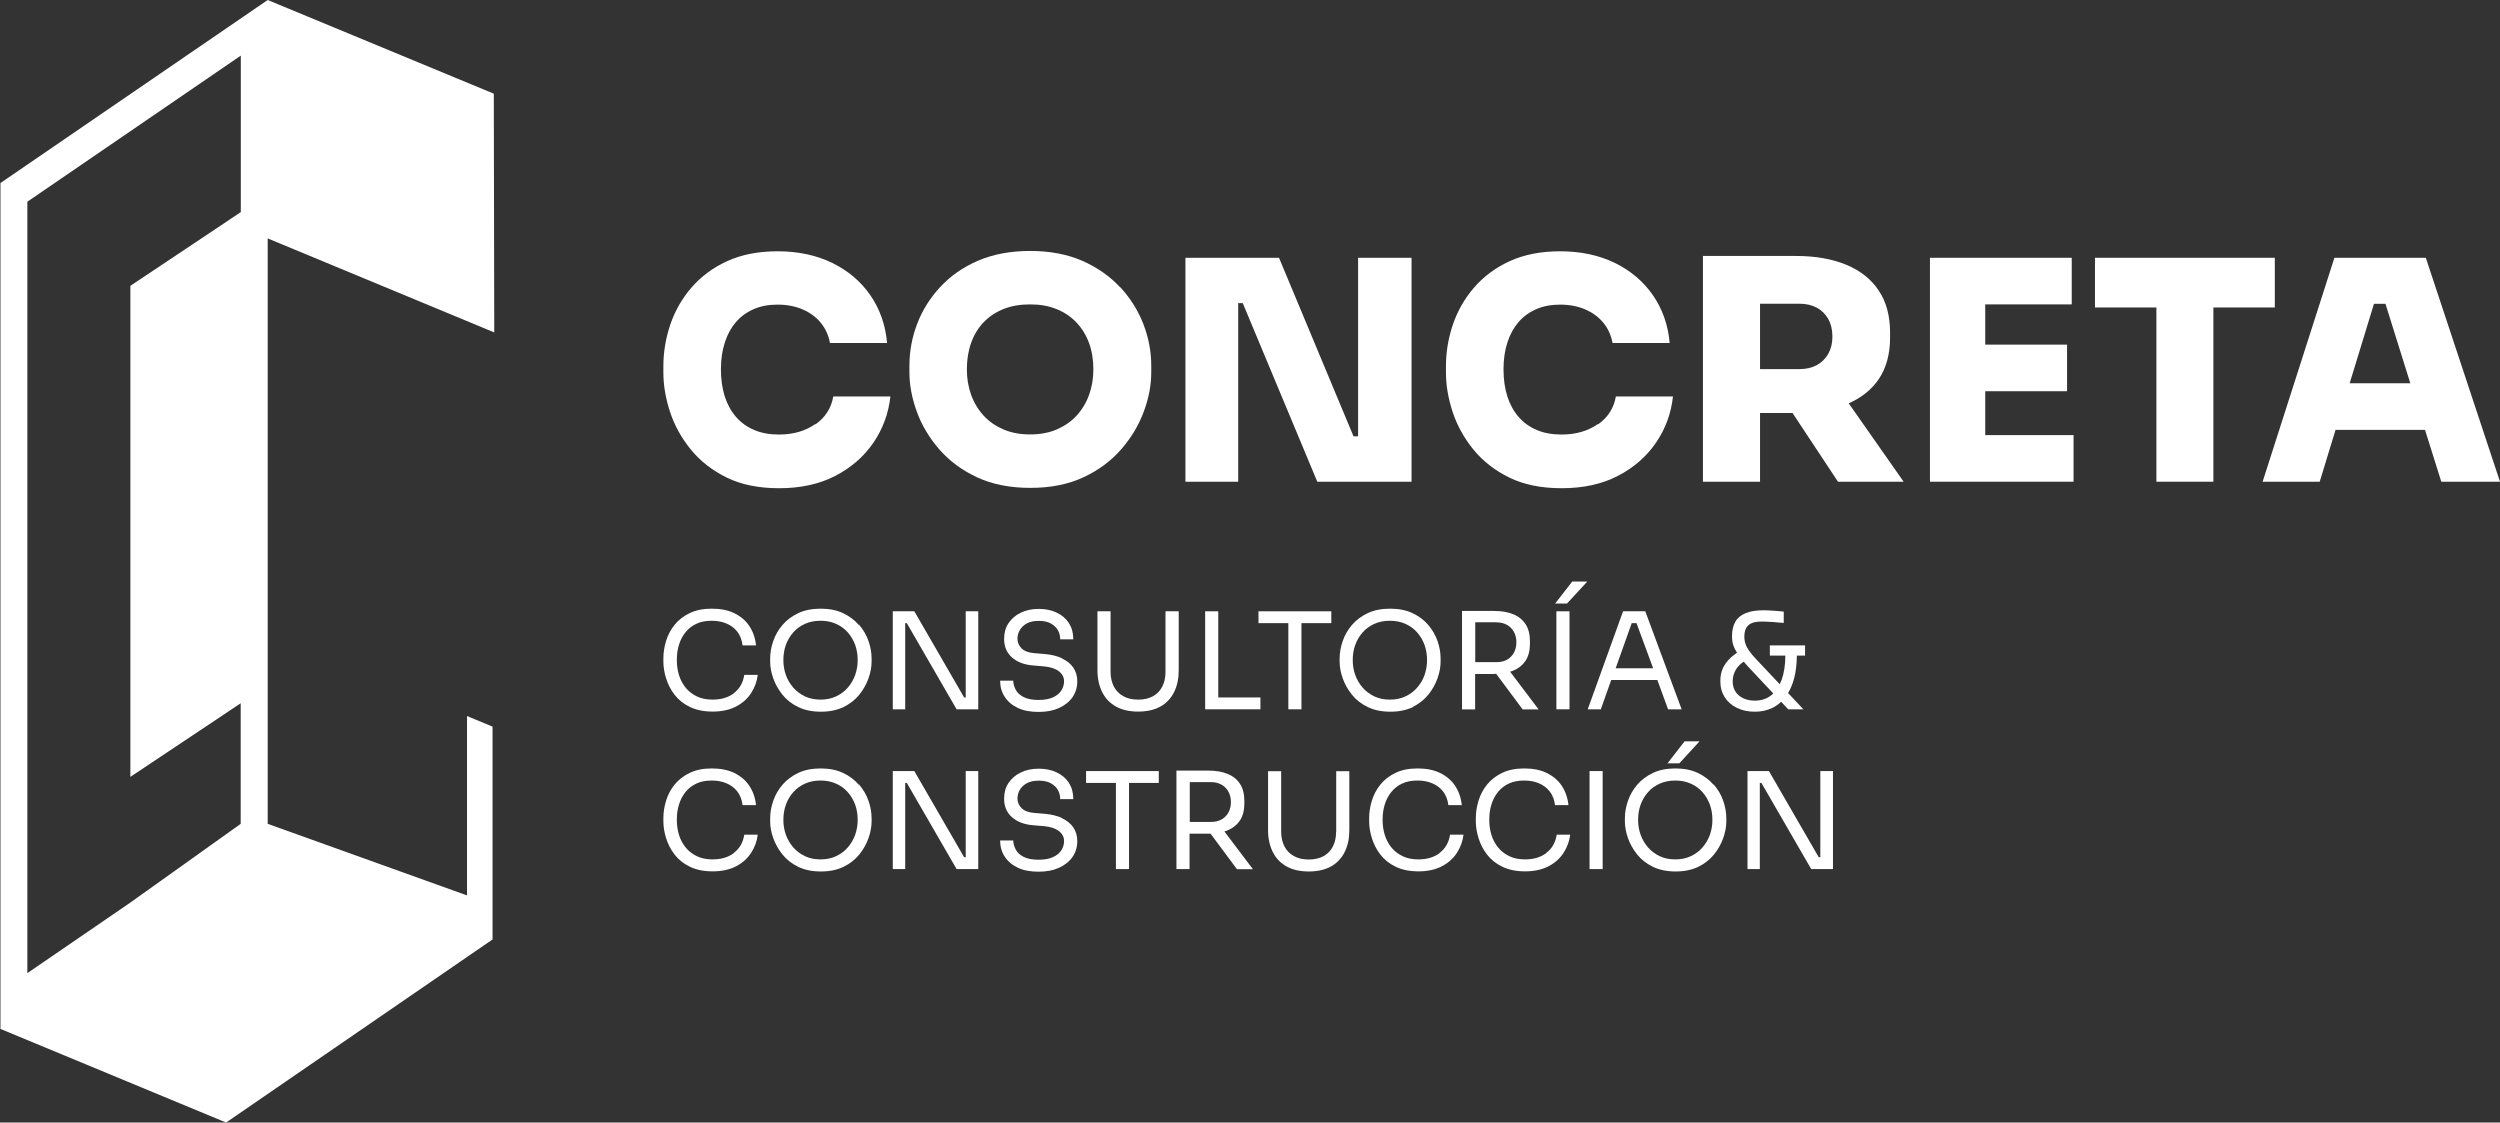 <?xml version="1.0" encoding="UTF-8"?>
<svg id="Capa_2" data-name="Capa 2" xmlns="http://www.w3.org/2000/svg" viewBox="0 0 219.37 98.5">
  <rect x="0" y="0" width="219.37" height="98.5" fill="#333333" stroke="none"/>
  <defs>
    <style>
      .cls-1 {
        fill: #fff;
      }
    </style>
  </defs>
  <g id="Capa_2-2" data-name="Capa 2">
    <g id="Capa_2-2" data-name="Capa 2-2">
      <g>
        <g>
          <g>
            <path class="cls-1" d="M71.54,37.21c-.87.61-1.93.92-3.19.92-.81,0-1.53-.13-2.15-.39-.63-.26-1.16-.64-1.6-1.14-.44-.5-.77-1.1-1-1.8-.22-.7-.34-1.49-.34-2.37s.11-1.67.34-2.37c.22-.7.55-1.3.97-1.79.42-.49.94-.87,1.56-1.14.62-.27,1.31-.4,2.09-.4.83,0,1.56.14,2.21.42s1.18.67,1.59,1.17c.41.5.68,1.09.81,1.78h5.01c-.14-1.6-.64-3-1.48-4.21-.84-1.21-1.96-2.15-3.35-2.83-1.39-.67-2.98-1.01-4.78-1.01-1.69,0-3.16.29-4.41.86-1.26.57-2.3,1.35-3.14,2.32s-1.45,2.05-1.86,3.24c-.4,1.19-.61,2.41-.61,3.65v.59c0,1.11.2,2.26.59,3.45.39,1.18,1,2.28,1.83,3.3.83,1.01,1.88,1.83,3.15,2.45,1.27.62,2.8.93,4.58.93,1.9,0,3.55-.36,4.95-1.09s2.51-1.7,3.34-2.92c.83-1.22,1.32-2.57,1.48-4.04h-5.01c-.18,1.02-.7,1.84-1.57,2.45v-.03Z"/>
            <path class="cls-1" d="M98.28,25.2c-.9-.97-2.01-1.74-3.32-2.32-1.32-.57-2.84-.86-4.56-.86s-3.27.29-4.59.86c-1.32.57-2.43,1.35-3.32,2.32-.9.97-1.57,2.05-2.02,3.24s-.67,2.41-.67,3.65v.59c0,1.11.22,2.26.65,3.45.43,1.18,1.09,2.28,1.97,3.3.88,1.01,1.98,1.83,3.31,2.45s2.89.93,4.68.93,3.33-.31,4.66-.93,2.43-1.44,3.31-2.45c.88-1.01,1.54-2.11,1.98-3.3.44-1.18.66-2.33.66-3.45v-.59c0-1.24-.23-2.45-.69-3.65-.46-1.19-1.14-2.27-2.03-3.24h-.02ZM95.56,34.66c-.25.69-.62,1.3-1.1,1.82-.48.52-1.07.92-1.75,1.21s-1.45.43-2.32.43-1.63-.14-2.32-.43c-.68-.29-1.27-.69-1.75-1.21s-.85-1.13-1.1-1.82-.38-1.44-.38-2.25c0-.86.13-1.64.38-2.34s.62-1.3,1.1-1.8c.48-.5,1.07-.89,1.75-1.16s1.45-.4,2.32-.4,1.61.13,2.29.4,1.27.66,1.75,1.16.86,1.1,1.12,1.8.39,1.48.39,2.34c0,.81-.13,1.56-.38,2.25Z"/>
            <polygon class="cls-1" points="119.17 38.29 118.77 38.29 112.23 22.62 104.02 22.62 104.02 42.27 108.65 42.27 108.65 26.6 109.05 26.6 115.59 42.27 123.86 42.27 123.86 22.62 119.17 22.62 119.17 38.29"/>
            <path class="cls-1" d="M140.21,37.21c-.87.61-1.93.92-3.19.92-.81,0-1.53-.13-2.15-.39-.63-.26-1.16-.64-1.6-1.14s-.77-1.1-1-1.8c-.22-.7-.34-1.49-.34-2.37s.11-1.67.34-2.37c.22-.7.55-1.3.97-1.79.42-.49.94-.87,1.56-1.14.62-.27,1.31-.4,2.09-.4.83,0,1.56.14,2.21.42.65.28,1.18.67,1.59,1.17s.68,1.09.81,1.78h5.01c-.14-1.6-.64-3-1.48-4.21s-1.96-2.15-3.35-2.83c-1.39-.67-2.98-1.01-4.78-1.01-1.69,0-3.16.29-4.41.86-1.26.57-2.3,1.35-3.14,2.32s-1.45,2.05-1.86,3.24c-.4,1.19-.61,2.41-.61,3.65v.59c0,1.11.2,2.26.59,3.45.39,1.18,1,2.28,1.83,3.3.83,1.01,1.88,1.83,3.15,2.45s2.8.93,4.58.93c1.9,0,3.55-.36,4.95-1.09s2.51-1.7,3.34-2.92,1.32-2.57,1.48-4.04h-5.01c-.18,1.02-.7,1.84-1.57,2.45v-.03Z"/>
            <path class="cls-1" d="M164.84,33.29c.67-.98,1.01-2.2,1.01-3.67v-.43c0-1.47-.33-2.71-1-3.7-.66-1-1.62-1.75-2.85-2.26s-2.71-.77-4.41-.77h-8.16v19.81h5.01v-6.03h2.85l3.99,6.03h5.76l-4.82-6.88c1.11-.49,1.99-1.18,2.62-2.1h0ZM154.44,26.65h3.45c.59,0,1.1.12,1.53.35s.77.57,1.01,1c.24.43.36.94.36,1.53s-.12,1.08-.36,1.51-.58.76-1.01,1c-.43.23-.94.35-1.53.35h-3.45v-5.73h0Z"/>
            <polygon class="cls-1" points="174.2 34.33 181.38 34.33 181.38 30.24 174.2 30.24 174.2 26.71 181.79 26.71 181.79 22.62 174.2 22.62 173.66 22.62 169.35 22.62 169.35 42.27 173.66 42.27 174.2 42.27 181.95 42.27 181.95 38.18 174.2 38.18 174.2 34.33"/>
            <polygon class="cls-1" points="199.61 26.98 199.61 22.62 183.83 22.62 183.83 26.98 189.22 26.98 189.22 42.27 194.22 42.27 194.22 26.98 199.61 26.98"/>
            <path class="cls-1" d="M214.2,42.27h5.17l-6.51-19.65h-8.02l-6.3,19.65h5.01l1.39-4.55h7.85l1.43,4.55h-.02ZM206.18,33.63l2.13-6.97h1.01l2.18,6.97h-5.32,0Z"/>
          </g>
          <g>
            <path class="cls-1" d="M64.39,60.84c-.5.37-1.12.55-1.86.55-.53,0-.99-.09-1.38-.28s-.72-.44-.98-.76-.46-.69-.59-1.11c-.13-.42-.19-.86-.19-1.32,0-.49.06-.94.19-1.35.13-.42.32-.78.58-1.1.26-.32.58-.57.96-.74.38-.18.83-.26,1.34-.26.47,0,.9.08,1.28.24s.7.39.95.71.41.72.47,1.21h1.18c-.07-.65-.27-1.22-.59-1.7s-.76-.85-1.31-1.12c-.55-.27-1.21-.4-1.98-.4s-1.4.13-1.94.39-.98.6-1.32,1.02c-.34.42-.59.89-.75,1.41s-.24,1.04-.24,1.55v.26c0,.48.08.98.24,1.49s.4.99.74,1.43.78.8,1.34,1.07c.55.27,1.22.41,2.01.41s1.48-.15,2.04-.44c.56-.29,1-.68,1.32-1.17.32-.49.52-1.02.59-1.61h-1.18c-.11.7-.42,1.23-.92,1.6v.02Z"/>
            <path class="cls-1" d="M75.35,54.83c-.37-.43-.83-.77-1.38-1.03-.55-.26-1.21-.39-1.96-.39s-1.41.13-1.96.39-1.01.6-1.38,1.03c-.37.43-.64.9-.82,1.42-.18.52-.27,1.03-.27,1.54v.26c0,.47.09.96.27,1.47.18.51.45.99.81,1.44s.82.81,1.38,1.08,1.22.41,1.99.41,1.43-.14,1.99-.41,1.02-.64,1.38-1.08c.36-.45.63-.93.81-1.44s.27-1,.27-1.47v-.26c0-.51-.09-1.02-.27-1.54s-.46-.99-.82-1.42h-.04ZM75.04,59.23c-.15.41-.36.78-.65,1.11-.28.33-.63.58-1.03.77s-.86.28-1.36.28-.96-.09-1.36-.28-.75-.45-1.03-.77c-.28-.33-.5-.69-.65-1.11s-.22-.85-.22-1.3c0-.48.07-.93.22-1.34.15-.42.37-.78.65-1.1s.63-.57,1.03-.75.86-.27,1.36-.27.96.09,1.36.27.75.43,1.03.75.5.69.65,1.1c.15.42.22.86.22,1.34s-.08.89-.22,1.3Z"/>
            <polygon class="cls-1" points="84.74 61.2 84.6 61.2 80.23 53.64 78.34 53.64 78.34 62.24 79.43 62.24 79.43 54.68 79.57 54.68 83.94 62.24 85.84 62.24 85.84 53.64 84.74 53.64 84.74 61.2"/>
            <path class="cls-1" d="M93.19,57.76c-.43-.2-.94-.32-1.52-.37l-.95-.08c-.48-.04-.84-.18-1.08-.42-.24-.24-.36-.52-.36-.84,0-.27.07-.53.21-.77s.35-.43.62-.58c.28-.15.63-.22,1.05-.22s.8.08,1.07.24.48.36.61.6c.13.24.19.5.19.78h1.15c0-.55-.13-1.02-.38-1.42-.26-.4-.61-.7-1.07-.92-.46-.22-.98-.33-1.58-.33s-1.13.11-1.59.34c-.46.22-.81.53-1.07.92s-.38.85-.38,1.38c0,.67.23,1.21.68,1.61.46.41,1.06.64,1.83.71l.95.08c.59.05,1.04.2,1.34.43s.46.52.46.88c0,.29-.08.56-.24.81-.16.25-.4.45-.73.6-.33.15-.75.23-1.27.23-.56,0-1-.09-1.32-.26-.33-.17-.56-.39-.69-.65s-.21-.52-.21-.78h-1.15c0,.53.13,1,.4,1.41.27.42.65.74,1.15.98.5.24,1.11.35,1.83.35.68,0,1.27-.11,1.78-.34s.91-.55,1.19-.95.42-.88.42-1.4c0-.46-.12-.86-.35-1.2-.23-.33-.56-.6-.99-.8v-.02Z"/>
            <path class="cls-1" d="M103.42,53.64h-1.15v5.32c0,.49-.09.91-.28,1.28-.18.37-.46.65-.81.85-.36.2-.8.3-1.31.3s-.96-.1-1.32-.31c-.36-.2-.63-.49-.82-.85-.18-.37-.28-.79-.28-1.27v-5.32h-1.15v5.18c0,.72.14,1.36.41,1.9.27.55.67.97,1.2,1.27s1.18.45,1.96.45,1.44-.15,1.97-.45.92-.73,1.19-1.27c.27-.55.4-1.18.4-1.9v-5.18h-.01Z"/>
            <polygon class="cls-1" points="106.9 53.64 105.75 53.64 105.75 62.24 106.67 62.24 106.9 62.24 110.6 62.24 110.6 61.2 106.9 61.2 106.9 53.64"/>
            <polygon class="cls-1" points="113.05 62.24 114.2 62.24 114.2 54.68 116.82 54.68 116.82 53.64 110.43 53.64 110.43 54.68 113.05 54.68 113.05 62.24"/>
            <path class="cls-1" d="M123.95,62.04c.56-.27,1.02-.64,1.38-1.08.36-.45.63-.93.81-1.44s.27-1,.27-1.47v-.26c0-.51-.09-1.02-.27-1.54s-.46-.99-.82-1.42c-.37-.43-.83-.77-1.38-1.03-.55-.26-1.21-.39-1.96-.39s-1.41.13-1.96.39-1.01.6-1.38,1.03c-.37.43-.64.9-.82,1.42-.18.52-.27,1.03-.27,1.54v.26c0,.47.09.96.27,1.47.18.51.45.99.81,1.44s.82.81,1.38,1.08,1.22.41,1.99.41,1.43-.14,1.99-.41h-.04ZM119.57,60.34c-.28-.33-.5-.69-.65-1.11s-.22-.85-.22-1.3c0-.48.07-.93.22-1.34.15-.42.37-.78.65-1.1s.63-.57,1.03-.75.86-.27,1.36-.27.96.09,1.36.27.75.43,1.03.75.5.69.65,1.1c.15.42.22.86.22,1.34s-.08.89-.22,1.3-.36.78-.65,1.11c-.28.33-.63.58-1.03.77s-.86.28-1.36.28-.96-.09-1.36-.28-.75-.45-1.03-.77Z"/>
            <path class="cls-1" d="M131.11,59.13h.18l2.32,3.12h1.4l-2.5-3.31c.08-.03.17-.05.25-.08.47-.19.83-.48,1.1-.87.26-.39.39-.9.39-1.52v-.19c0-.62-.13-1.13-.39-1.52s-.62-.68-1.1-.87c-.47-.19-1.02-.28-1.65-.28h-2.82v8.64h1.15v-3.11h1.67ZM131.32,54.61c.36,0,.67.08.93.23s.46.36.6.62.21.56.21.9-.07.64-.21.9c-.14.26-.34.47-.6.62s-.57.22-.93.22h-1.87v-3.5h1.87Z"/>
            <polygon class="cls-1" points="136.46 52.96 137.5 52.96 139.28 51.03 137.96 51.03 136.46 52.96"/>
            <rect class="cls-1" x="136.57" y="53.64" width="1.15" height="8.6"/>
            <path class="cls-1" d="M141.39,59.67h4.04l.94,2.57h1.19l-3.19-8.6h-1.95l-3.1,8.6h1.15l.91-2.57h.01ZM143.17,54.68h.43l1.46,3.96h-3.29l1.41-3.96h-.01Z"/>
            <path class="cls-1" d="M155.56,62.1c.27-.14.51-.31.73-.52l.62.66h1.33l-1.34-1.43c.23-.38.41-.82.54-1.32.15-.58.22-1.24.23-1.96h.72v-.9h-3.09v.9h1.36c0,.83-.12,1.54-.32,2.11-.05.14-.11.27-.17.4l-2.11-2.24c-.35-.37-.6-.7-.76-.99-.16-.29-.24-.61-.24-.95,0-.43.11-.76.34-.98s.61-.34,1.17-.34c.16,0,.36,0,.6.02.24,0,.49.03.74.05s.46.04.61.05v-.99c-.25-.03-.54-.06-.86-.08s-.61-.04-.87-.04c-.66,0-1.2.08-1.61.25s-.72.42-.91.76-.29.76-.29,1.27c0,.29.04.56.12.81.07.2.18.42.32.64-.38.25-.71.54-.98.91-.32.44-.48.94-.48,1.5v.18c0,.48.13.91.38,1.31s.6.7,1.06.93c.46.23.99.34,1.59.34s1.11-.12,1.57-.35h0ZM152.31,60.72c-.18-.25-.27-.56-.27-.93,0-.4.11-.77.32-1.1.17-.26.39-.46.65-.63.11.13.22.25.35.4l2.24,2.39c-.06.06-.12.12-.19.17-.4.31-.88.46-1.43.46-.35,0-.68-.06-.97-.19-.29-.13-.53-.32-.71-.57h0Z"/>
            <path class="cls-1" d="M64.39,74.86c-.5.37-1.12.55-1.86.55-.53,0-.99-.09-1.38-.28s-.72-.44-.98-.76-.46-.69-.59-1.11-.19-.86-.19-1.32c0-.49.06-.94.19-1.35.13-.42.32-.78.58-1.1.26-.32.58-.57.96-.74.38-.18.83-.26,1.34-.26.47,0,.9.08,1.28.24.38.16.7.39.95.71s.41.72.47,1.21h1.18c-.07-.65-.27-1.22-.59-1.7-.32-.48-.76-.85-1.31-1.12-.55-.27-1.21-.4-1.98-.4s-1.4.13-1.94.39-.98.6-1.32,1.02-.59.89-.75,1.41-.24,1.04-.24,1.55v.26c0,.48.08.98.24,1.49s.4.99.74,1.43.78.8,1.34,1.07c.55.27,1.22.41,2.01.41s1.48-.15,2.04-.44,1-.68,1.32-1.17.52-1.02.59-1.61h-1.18c-.11.7-.42,1.23-.92,1.6v.02Z"/>
            <path class="cls-1" d="M75.35,68.85c-.37-.43-.83-.77-1.38-1.03-.55-.26-1.21-.39-1.96-.39s-1.41.13-1.96.39-1.01.6-1.38,1.03c-.37.43-.64.9-.82,1.42s-.27,1.03-.27,1.54v.26c0,.47.09.96.27,1.47s.45.99.81,1.44.82.81,1.38,1.08c.56.27,1.22.41,1.99.41s1.43-.14,1.99-.41c.56-.27,1.02-.64,1.38-1.08.36-.45.63-.93.81-1.44s.27-1,.27-1.47v-.26c0-.51-.09-1.02-.27-1.54-.18-.52-.46-.99-.82-1.42h-.04ZM75.04,73.25c-.15.41-.36.78-.65,1.11-.28.33-.63.58-1.03.77-.4.19-.86.28-1.36.28s-.96-.09-1.36-.28-.75-.45-1.03-.77c-.28-.33-.5-.69-.65-1.11s-.22-.85-.22-1.3c0-.48.07-.93.22-1.34.15-.42.37-.78.65-1.1s.63-.57,1.03-.75.86-.27,1.36-.27.96.09,1.36.27.75.43,1.03.75.5.69.65,1.1c.15.42.22.86.22,1.34s-.08.89-.22,1.3Z"/>
            <polygon class="cls-1" points="84.74 75.22 84.6 75.22 80.23 67.66 78.34 67.66 78.34 76.26 79.43 76.26 79.43 68.7 79.57 68.7 83.94 76.26 85.84 76.26 85.84 67.66 84.74 67.66 84.74 75.22"/>
            <path class="cls-1" d="M93.19,71.78c-.43-.2-.94-.32-1.52-.37l-.95-.08c-.48-.04-.84-.18-1.08-.42-.24-.24-.36-.52-.36-.84,0-.27.07-.53.21-.77s.35-.43.62-.58c.28-.15.63-.22,1.05-.22s.8.08,1.07.24.48.36.61.6.19.5.19.78h1.15c0-.55-.13-1.02-.38-1.42-.26-.4-.61-.7-1.07-.92s-.98-.33-1.58-.33-1.13.11-1.59.34c-.46.22-.81.53-1.07.92s-.38.85-.38,1.38c0,.67.23,1.21.68,1.61.46.41,1.06.64,1.83.71l.95.08c.59.05,1.04.2,1.34.43s.46.52.46.88c0,.29-.08.56-.24.81-.16.25-.4.45-.73.6s-.75.23-1.27.23c-.56,0-1-.09-1.32-.26-.33-.17-.56-.39-.69-.65s-.21-.52-.21-.78h-1.15c0,.53.13,1,.4,1.41.27.42.65.74,1.15.98.5.24,1.11.35,1.83.35.68,0,1.27-.11,1.78-.34.51-.23.91-.55,1.19-.95s.42-.88.42-1.4c0-.46-.12-.86-.35-1.2-.23-.33-.56-.6-.99-.8v-.02Z"/>
            <polygon class="cls-1" points="95.3 68.7 97.92 68.7 97.92 76.26 99.07 76.26 99.07 68.7 101.68 68.7 101.68 67.66 95.3 67.66 95.3 68.7"/>
            <path class="cls-1" d="M107.7,72.87c.47-.19.83-.48,1.1-.87.26-.39.39-.9.39-1.52v-.19c0-.62-.13-1.13-.39-1.52s-.62-.68-1.1-.87c-.47-.19-1.02-.28-1.65-.28h-2.82v8.64h1.15v-3.11h1.84l2.32,3.12h1.4l-2.5-3.31c.08-.03.17-.05.25-.08h0ZM104.4,68.63h1.87c.36,0,.67.08.93.23s.46.36.6.62.21.56.21.9-.07.64-.21.9-.34.47-.6.62-.57.22-.93.22h-1.87v-3.5h0Z"/>
            <path class="cls-1" d="M117.24,72.99c0,.49-.09.91-.28,1.28-.18.37-.46.65-.81.85-.36.2-.8.3-1.31.3s-.96-.1-1.32-.31c-.36-.2-.63-.49-.82-.85-.18-.37-.28-.79-.28-1.27v-5.32h-1.15v5.18c0,.72.14,1.36.41,1.9.27.55.67.97,1.2,1.27.53.3,1.18.45,1.96.45s1.44-.15,1.97-.45c.53-.3.92-.73,1.19-1.27.27-.55.4-1.18.4-1.9v-5.18h-1.15v5.32h-.01Z"/>
            <path class="cls-1" d="M126.32,74.86c-.5.37-1.12.55-1.86.55-.53,0-.99-.09-1.38-.28s-.72-.44-.98-.76-.46-.69-.59-1.11-.19-.86-.19-1.32c0-.49.06-.94.19-1.35.13-.42.32-.78.58-1.1s.58-.57.96-.74c.38-.18.83-.26,1.34-.26.47,0,.9.08,1.28.24.38.16.7.39.95.71s.41.72.47,1.21h1.18c-.07-.65-.27-1.22-.59-1.7-.32-.48-.76-.85-1.31-1.12-.55-.27-1.21-.4-1.98-.4s-1.4.13-1.94.39-.98.6-1.32,1.02-.59.89-.75,1.41-.24,1.04-.24,1.55v.26c0,.48.08.98.24,1.49s.4.99.74,1.43.78.8,1.34,1.07c.55.27,1.22.41,2.01.41s1.48-.15,2.04-.44,1-.68,1.32-1.17c.32-.49.52-1.02.59-1.61h-1.18c-.11.7-.42,1.23-.92,1.6v.02Z"/>
            <path class="cls-1" d="M135.68,74.86c-.5.37-1.12.55-1.86.55-.53,0-.99-.09-1.38-.28s-.72-.44-.98-.76-.46-.69-.59-1.11c-.13-.42-.19-.86-.19-1.32,0-.49.06-.94.19-1.35.13-.42.32-.78.58-1.1s.58-.57.96-.74c.38-.18.83-.26,1.34-.26.47,0,.9.08,1.28.24.38.16.7.39.95.71s.41.72.47,1.21h1.18c-.07-.65-.27-1.22-.59-1.7-.32-.48-.76-.85-1.31-1.12-.55-.27-1.21-.4-1.98-.4s-1.4.13-1.94.39-.98.6-1.32,1.02c-.34.42-.59.89-.75,1.41s-.24,1.04-.24,1.55v.26c0,.48.08.98.24,1.49s.4.99.74,1.43c.34.44.78.8,1.34,1.07.55.27,1.22.41,2.01.41s1.48-.15,2.04-.44,1-.68,1.32-1.17.52-1.02.59-1.61h-1.18c-.11.7-.42,1.23-.92,1.6v.02Z"/>
            <rect class="cls-1" x="139.48" y="67.66" width="1.15" height="8.6"/>
            <polygon class="cls-1" points="147.36 66.98 149.13 65.05 147.82 65.05 146.32 66.98 147.36 66.98"/>
            <path class="cls-1" d="M150.35,68.85c-.37-.43-.83-.77-1.38-1.03s-1.21-.39-1.96-.39-1.41.13-1.96.39-1.01.6-1.38,1.03c-.37.43-.64.9-.82,1.42-.18.52-.27,1.03-.27,1.54v.26c0,.47.09.96.27,1.47.18.51.45.99.81,1.44s.82.81,1.38,1.08c.56.27,1.22.41,1.99.41s1.43-.14,1.99-.41c.56-.27,1.02-.64,1.38-1.08.36-.45.63-.93.81-1.44s.27-1,.27-1.47v-.26c0-.51-.09-1.02-.27-1.54-.18-.52-.46-.99-.82-1.42h-.04ZM150.04,73.25c-.15.41-.36.78-.65,1.11-.28.33-.63.58-1.03.77-.4.19-.86.28-1.36.28s-.96-.09-1.36-.28-.75-.45-1.03-.77c-.28-.33-.5-.69-.65-1.11s-.22-.85-.22-1.3c0-.48.07-.93.22-1.34.15-.42.37-.78.65-1.1s.63-.57,1.03-.75.86-.27,1.36-.27.96.09,1.36.27.75.43,1.03.75.5.69.65,1.1c.15.42.22.86.22,1.34s-.08.89-.22,1.3Z"/>
            <polygon class="cls-1" points="159.73 67.66 159.73 75.22 159.59 75.22 155.22 67.66 153.34 67.66 153.34 76.26 154.42 76.26 154.42 68.7 154.56 68.7 158.93 76.26 160.84 76.26 160.84 67.66 159.73 67.66"/>
          </g>
        </g>
        <path class="cls-1" d="M43.22,82.42v-18.66l-2.24-.93v15.74l-17.49-6.28V20.92l19.88,8.25-.04-20.95L23.49,0h0L.04,16.06v74.19l-.04.02,19.84,8.23,23.33-16.03h.03v-.02l.03-.02h-.03s.02-.01.02-.01ZM21.12,18.62l-9.68,6.46v43.09l9.68-6.46v10.58l-9.7,6.92-9.02,6.18V17.7L21.13,4.88v13.74h0Z"/>
      </g>
    </g>
  </g>
</svg>